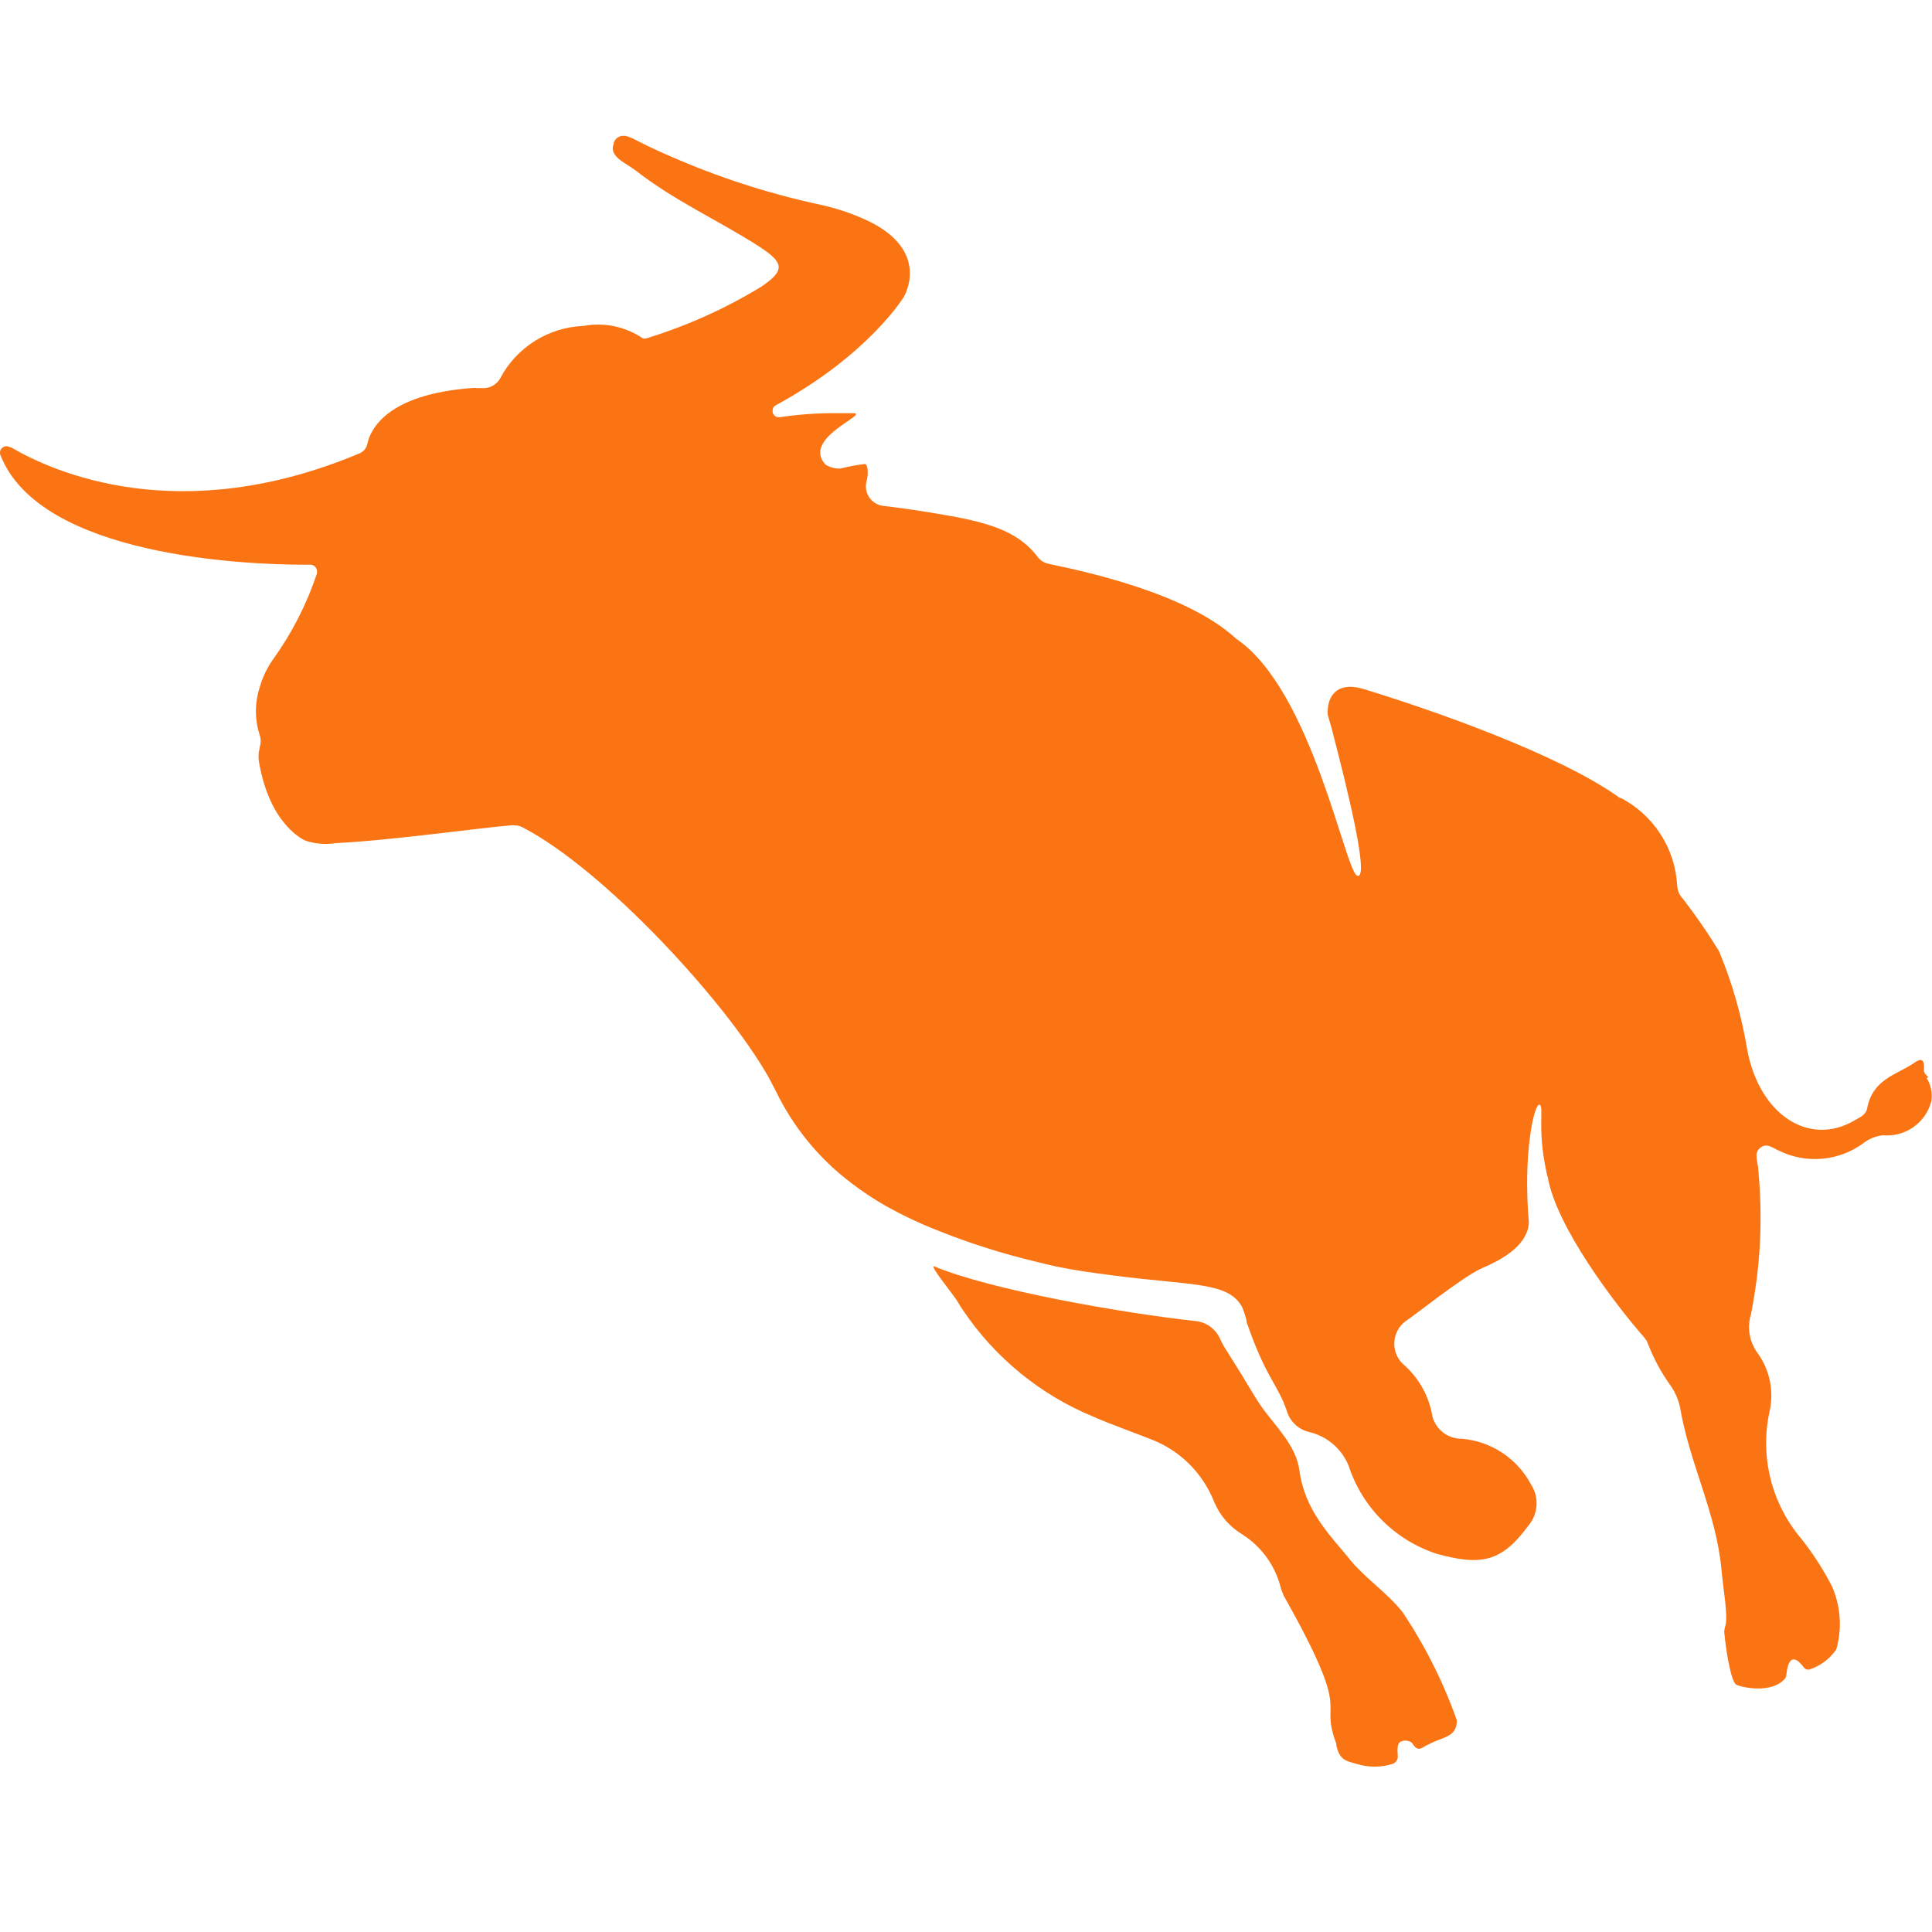 <?xml version="1.0" encoding="utf-8"?>
<svg xmlns="http://www.w3.org/2000/svg" fill="none" height="64" viewBox="0 0 64 55" width="64">
<g clip-path="url(#clip0_5_756)">
<path d="M63.879 31.187C63.842 31.131 63.72 31.066 63.734 30.93C63.767 30.464 63.539 30.618 63.371 30.735C62.793 31.117 62.033 31.256 61.851 32.221C61.809 32.436 61.604 32.515 61.446 32.608C59.945 33.503 58.286 32.44 57.88 30.278C57.696 29.158 57.383 28.063 56.948 27.015C56.553 26.369 56.12 25.746 55.652 25.151C55.596 25.054 55.564 24.945 55.559 24.834C55.526 24.23 55.337 23.646 55.01 23.138C54.683 22.629 54.23 22.215 53.695 21.935H53.662C51.676 20.494 47.407 19.003 45.114 18.308C44.237 18.071 44.004 18.63 43.986 18.989C43.976 19.055 43.976 19.123 43.986 19.189C44.028 19.348 44.126 19.655 44.126 19.683C44.666 21.753 45.365 24.624 44.965 24.512C44.564 24.4 43.478 18.402 40.975 16.677L40.928 16.64C39.278 15.13 35.89 14.421 34.743 14.179C34.594 14.15 34.462 14.067 34.37 13.946C33.699 13.051 32.627 12.776 31.014 12.51C30.334 12.398 29.751 12.314 29.257 12.258C29.172 12.248 29.089 12.221 29.014 12.178C28.939 12.136 28.873 12.079 28.82 12.011C28.767 11.943 28.729 11.865 28.706 11.782C28.683 11.699 28.677 11.612 28.688 11.527C28.694 11.486 28.702 11.445 28.712 11.405C28.763 11.238 28.763 10.911 28.656 10.869C28.378 10.903 28.102 10.955 27.831 11.023C27.667 11.028 27.505 10.986 27.365 10.902C27.285 10.855 27.477 11.018 27.393 10.939C26.46 10.049 28.791 9.224 28.283 9.187H27.752C27.106 9.18 26.46 9.226 25.822 9.322C25.795 9.325 25.767 9.323 25.741 9.315C25.714 9.307 25.689 9.295 25.668 9.277C25.647 9.26 25.629 9.238 25.616 9.214C25.604 9.19 25.596 9.163 25.593 9.136C25.591 9.117 25.591 9.098 25.593 9.08C25.596 9.049 25.607 9.019 25.624 8.993C25.641 8.967 25.664 8.945 25.691 8.93C28.782 7.252 29.942 5.332 29.942 5.332C29.942 5.332 30.874 3.803 28.702 2.792C28.184 2.554 27.639 2.376 27.08 2.261C25.398 1.894 23.757 1.36 22.182 0.666C21.715 0.466 21.31 0.27 20.974 0.093C20.974 0.093 20.872 0.047 20.797 0.023C20.754 0.005 20.707 -0.005 20.659 -0.005C20.612 -0.005 20.565 0.005 20.521 0.023C20.478 0.042 20.438 0.069 20.406 0.104C20.373 0.138 20.348 0.179 20.331 0.224V0.266C20.154 0.685 20.737 0.904 21.044 1.137C22.322 2.144 23.794 2.797 25.137 3.659C25.985 4.209 26.008 4.451 25.235 4.987C24.066 5.702 22.813 6.27 21.506 6.679C21.443 6.706 21.374 6.719 21.305 6.716C21.019 6.52 20.697 6.381 20.357 6.309C20.017 6.237 19.666 6.233 19.325 6.297C18.754 6.32 18.199 6.492 17.715 6.796C17.232 7.1 16.837 7.526 16.57 8.031C16.511 8.138 16.422 8.226 16.315 8.283C16.207 8.341 16.086 8.367 15.964 8.357H15.847C15.764 8.348 15.679 8.348 15.596 8.357C12.832 8.572 12.277 9.709 12.17 10.194C12.158 10.264 12.128 10.33 12.084 10.386C12.04 10.442 11.983 10.486 11.918 10.515C5.957 13.023 1.762 11.14 0.359 10.315H0.326C0.288 10.291 0.243 10.28 0.198 10.283C0.153 10.286 0.11 10.304 0.076 10.332C0.041 10.361 0.017 10.4 0.006 10.444C-0.005 10.488 -0.003 10.534 0.014 10.576C1.333 13.941 8.157 14.202 10.063 14.207H10.282C10.34 14.207 10.396 14.23 10.437 14.271C10.478 14.312 10.501 14.368 10.501 14.426C10.506 14.447 10.506 14.47 10.501 14.491C10.166 15.501 9.68 16.455 9.061 17.32C8.88 17.571 8.739 17.847 8.641 18.14L8.604 18.266C8.436 18.783 8.436 19.339 8.604 19.856C8.646 19.981 8.646 20.117 8.604 20.243C8.604 20.303 8.581 20.359 8.572 20.42C8.562 20.513 8.562 20.606 8.572 20.699C8.93 22.876 10.119 23.347 10.119 23.347C10.435 23.454 10.773 23.483 11.102 23.431C12.967 23.342 16.08 22.899 16.859 22.848C16.939 22.834 17.021 22.834 17.101 22.848H17.152C17.209 22.861 17.264 22.882 17.316 22.909C20.005 24.307 24.009 28.642 25.44 31.149L25.687 31.615C26.271 32.835 27.14 33.895 28.222 34.706C28.565 34.968 28.925 35.208 29.299 35.423C29.886 35.755 30.497 36.043 31.126 36.286C32.155 36.696 33.213 37.031 34.291 37.288C34.631 37.376 34.855 37.423 34.995 37.456C35.601 37.581 36.151 37.656 36.859 37.749C39.46 38.09 40.663 37.954 41.138 38.779C41.203 38.93 41.255 39.086 41.292 39.245V39.283C41.93 41.147 42.331 41.362 42.62 42.219C42.668 42.391 42.761 42.548 42.888 42.673C43.016 42.798 43.174 42.888 43.347 42.932C43.641 42.997 43.916 43.133 44.146 43.327C44.377 43.52 44.557 43.767 44.671 44.046C44.893 44.728 45.272 45.348 45.778 45.856C46.284 46.363 46.903 46.745 47.584 46.969C49.066 47.379 49.742 47.248 50.632 46.036C50.792 45.847 50.885 45.611 50.9 45.364C50.914 45.118 50.848 44.873 50.712 44.666C50.487 44.245 50.16 43.886 49.761 43.623C49.362 43.36 48.904 43.201 48.428 43.161C48.205 43.164 47.987 43.092 47.809 42.957C47.632 42.822 47.505 42.631 47.449 42.415C47.337 41.735 46.986 41.117 46.461 40.672C46.374 40.585 46.305 40.482 46.258 40.369C46.212 40.256 46.187 40.135 46.187 40.012C46.187 39.89 46.212 39.768 46.258 39.655C46.305 39.542 46.374 39.439 46.461 39.353C46.519 39.297 46.583 39.246 46.652 39.203C46.787 39.124 48.367 37.87 49.01 37.549C49.239 37.432 50.6 36.952 50.646 35.997C50.446 33.708 50.819 32.081 50.991 32.096C51.164 32.109 50.912 32.855 51.22 34.282C51.232 34.353 51.249 34.423 51.271 34.491C51.55 36.137 53.513 38.719 54.478 39.819C54.524 39.873 54.56 39.934 54.585 40.001C54.78 40.507 55.04 40.987 55.358 41.427C55.504 41.642 55.606 41.885 55.657 42.14C55.969 43.976 56.845 45.598 57.023 47.468C57.088 48.181 57.251 49.043 57.153 49.364C57.129 49.436 57.117 49.512 57.12 49.588C57.167 50.092 57.33 51.21 57.521 51.308C57.712 51.406 58.682 51.606 59.115 51.122C59.152 51.082 59.173 51.031 59.176 50.977C59.26 50.171 59.586 50.511 59.754 50.735C59.777 50.767 59.81 50.79 59.848 50.801C59.886 50.812 59.927 50.81 59.964 50.795C60.294 50.684 60.582 50.474 60.789 50.194C60.82 50.158 60.841 50.115 60.849 50.068C61.022 49.4 60.966 48.693 60.691 48.059C60.401 47.494 60.056 46.958 59.661 46.461C59.177 45.888 58.832 45.212 58.651 44.485C58.47 43.757 58.458 42.998 58.617 42.266C58.694 41.931 58.698 41.583 58.629 41.246C58.56 40.909 58.419 40.59 58.216 40.313C58.085 40.132 57.997 39.924 57.96 39.704C57.922 39.484 57.937 39.259 58.001 39.045C58.319 37.466 58.401 35.848 58.244 34.244C58.244 33.997 58.081 33.722 58.3 33.531C58.519 33.34 58.728 33.531 58.924 33.615C59.368 33.834 59.863 33.928 60.356 33.885C60.85 33.843 61.322 33.665 61.721 33.373C61.91 33.224 62.138 33.132 62.378 33.107C62.737 33.139 63.095 33.042 63.389 32.834C63.683 32.625 63.893 32.319 63.981 31.97C64.019 31.706 63.963 31.437 63.823 31.21L63.879 31.187ZM44.713 47.16C45.23 47.784 45.929 48.246 46.451 48.889C47.203 50.008 47.81 51.217 48.26 52.487C48.26 53.061 47.794 53.028 47.328 53.284C47.113 53.364 46.987 53.592 46.778 53.238C46.726 53.196 46.664 53.17 46.598 53.162C46.532 53.154 46.465 53.164 46.405 53.191C46.279 53.247 46.288 53.447 46.302 53.657C46.31 53.716 46.297 53.775 46.265 53.825C46.234 53.876 46.186 53.913 46.13 53.932C45.743 54.053 45.328 54.053 44.941 53.932C44.606 53.834 44.368 53.82 44.265 53.298C44.27 53.285 44.27 53.27 44.265 53.256C43.664 51.644 44.895 52.576 42.522 48.353L42.438 48.139C42.262 47.389 41.798 46.738 41.147 46.325C40.728 46.073 40.401 45.692 40.215 45.239C40.026 44.765 39.74 44.334 39.375 43.977C39.01 43.62 38.573 43.343 38.094 43.165C37.47 42.918 36.836 42.699 36.23 42.434C34.469 41.711 32.962 40.481 31.9 38.901C31.84 38.819 31.786 38.733 31.737 38.644C31.634 38.444 30.748 37.381 30.949 37.451C32.813 38.229 37.125 38.989 39.59 39.26C39.772 39.275 39.946 39.341 40.093 39.448C40.24 39.556 40.355 39.702 40.425 39.87C40.492 40.016 40.572 40.156 40.663 40.289C41.417 41.483 41.483 41.651 41.772 42.075C42.238 42.741 42.928 43.361 43.044 44.205C43.221 45.524 44.023 46.316 44.718 47.16" fill="#FA7413"/>
</g>
<defs>
<clipPath id="clip0_5_756">
<rect fill="white" height="54.026" width="64"/>
</clipPath>
</defs>
</svg>